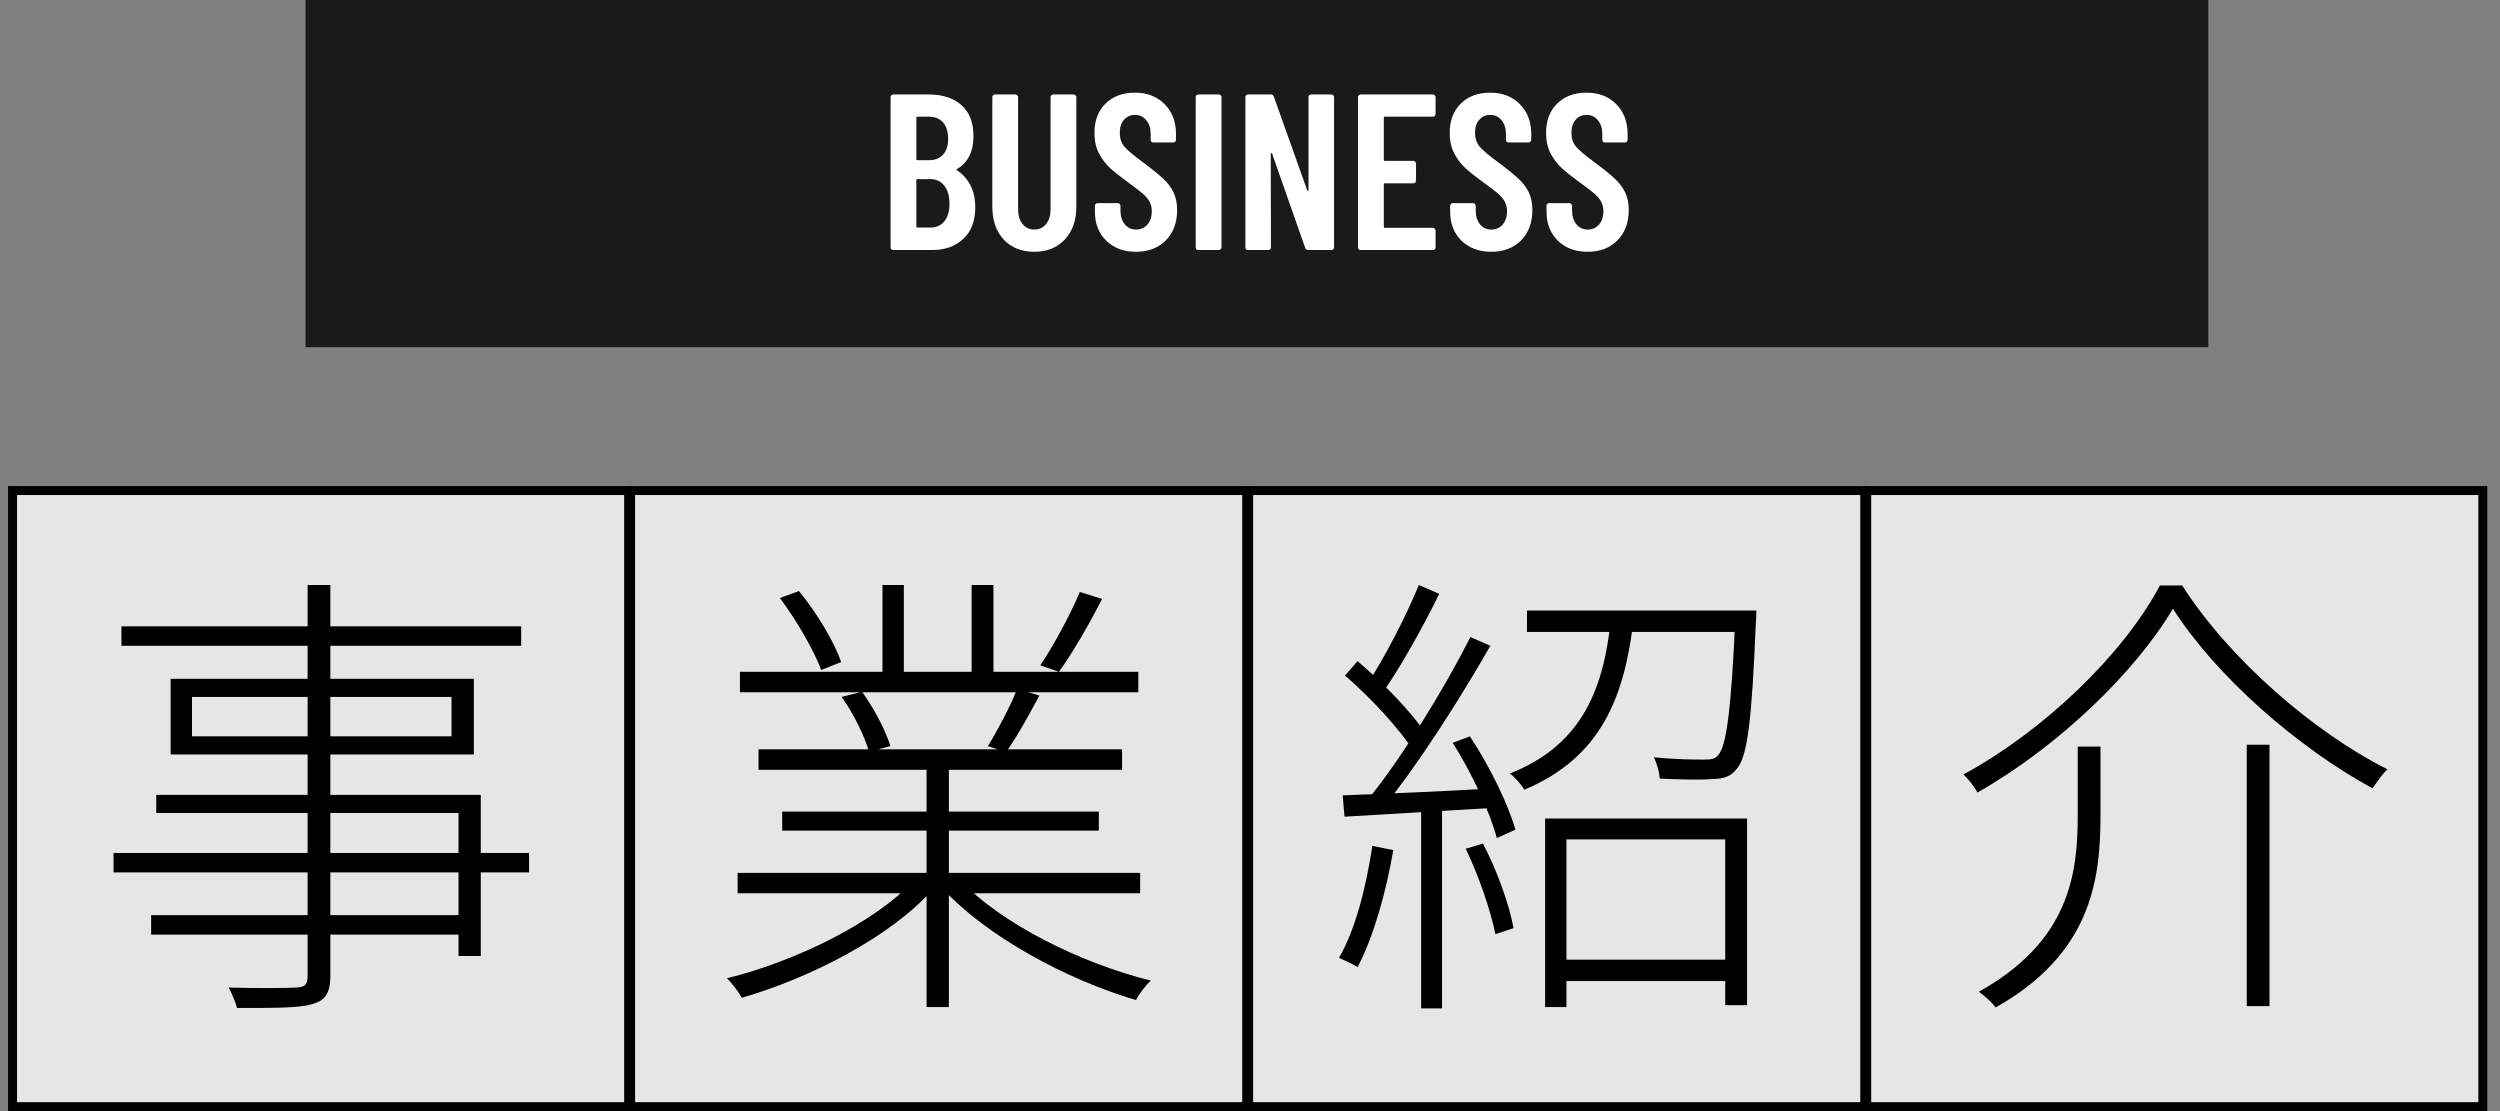 <svg width="180" height="80" viewBox="0 0 180 80" fill="none" xmlns="http://www.w3.org/2000/svg">
<rect x="0" y="0" width="180" height="80" fill="#808080" stroke="none"/>
<rect x="0.905" y="35.321" width="44.357" height="44.357" fill="white" fill-opacity="0.8" stroke="black" stroke-width="0.643"/>
<rect x="45.405" y="35.321" width="44.357" height="44.357" fill="white" fill-opacity="0.8" stroke="black" stroke-width="0.643"/>
<rect x="89.905" y="35.321" width="44.357" height="44.357" fill="white" fill-opacity="0.8" stroke="black" stroke-width="0.643"/>
<rect x="134.405" y="35.321" width="44.357" height="44.357" fill="white" fill-opacity="0.8" stroke="black" stroke-width="0.643"/>
<path d="M22.148 42.121V70.267C22.148 70.903 21.947 71.07 21.345 71.103C20.744 71.137 18.704 71.17 16.465 71.103C16.699 71.538 16.966 72.173 17.066 72.574C19.841 72.574 21.546 72.574 22.448 72.307C23.351 72.073 23.785 71.571 23.785 70.267V42.121H22.148ZM8.743 45.096V46.5H37.525V45.096H8.743ZM13.824 50.177H32.51V53.018H13.824V50.177ZM12.286 48.873V54.322H34.115V48.873H12.286ZM11.25 57.23V58.534H33.012V68.83H34.616V57.23H11.25ZM8.174 61.409V62.813H38.093V61.409H8.174ZM10.882 65.888V67.292H33.814V65.888H10.882Z" fill="black"/>
<path d="M53.109 62.846V64.317H82.091V62.846H53.109ZM53.276 48.372V49.843H81.958V48.372H53.276ZM54.613 53.954V55.425H80.788V53.954H54.613ZM56.318 58.434V59.804H79.116V58.434H56.318ZM66.714 54.556V72.507H68.319V54.556H66.714ZM63.539 42.121V49.074H65.076V42.121H63.539ZM69.957 42.121V49.04H71.528V42.121H69.957ZM65.845 63.348C62.97 66.457 57.221 69.231 52.34 70.435C52.708 70.802 53.176 71.404 53.41 71.839C58.29 70.435 64.14 67.459 67.182 64.016L65.845 63.348ZM69.088 63.314L67.817 63.916C70.96 67.393 76.81 70.535 81.791 72.006C82.025 71.538 82.493 70.936 82.86 70.602C77.846 69.365 72.029 66.49 69.088 63.314ZM77.746 42.622C77.111 44.16 75.874 46.466 74.904 47.904L76.242 48.372C77.211 47.035 78.414 44.962 79.35 43.123L77.746 42.622ZM73.233 49.609C72.765 50.812 71.829 52.584 71.127 53.72L72.431 54.155C73.2 53.085 74.069 51.514 74.838 50.077L73.233 49.609ZM56.151 43.057C57.354 44.661 58.625 46.867 59.126 48.238L60.563 47.67C60.096 46.266 58.792 44.093 57.522 42.555L56.151 43.057ZM60.597 50.177C61.466 51.38 62.268 53.052 62.569 54.121L64.107 53.72C63.773 52.617 62.937 51.013 62.068 49.809L60.597 50.177Z" fill="black"/>
<path d="M112.017 69.097V70.635H124.954V69.097H112.017ZM111.248 58.935V72.507H112.786V60.439H124.218V72.373H125.789V58.935H111.248ZM109.944 43.959V45.497H125.522V43.959H109.944ZM124.954 43.959V44.26C124.653 51.213 124.285 53.754 123.717 54.355C123.483 54.656 123.215 54.69 122.647 54.69C122.146 54.69 120.641 54.69 119.07 54.523C119.304 54.957 119.471 55.592 119.505 56.06C121.009 56.127 122.48 56.161 123.182 56.094C124.084 56.094 124.586 55.927 125.02 55.392C125.823 54.489 126.124 51.982 126.424 44.761C126.458 44.494 126.458 43.959 126.458 43.959H124.954ZM115.995 44.461C115.493 49.475 113.989 53.62 108.707 55.693C109.075 55.96 109.576 56.528 109.744 56.863C115.326 54.523 116.998 50.11 117.633 44.461H115.995ZM102.155 42.121C101.286 44.26 99.648 47.469 98.378 49.341L99.514 49.909C100.818 48.104 102.456 45.129 103.626 42.756L102.155 42.121ZM105.866 45.865C104.061 49.475 100.885 54.656 98.411 57.665L99.481 58.267C101.955 55.291 105.13 50.311 107.303 46.5L105.866 45.865ZM96.84 48.639C98.712 50.244 100.818 52.55 101.788 54.088L102.724 52.918C101.754 51.414 99.648 49.207 97.743 47.603L96.84 48.639ZM104.596 53.486C105.966 55.626 107.303 58.534 107.771 60.339L109.108 59.737C108.607 57.932 107.236 55.124 105.832 53.018L104.596 53.486ZM96.673 57.264L96.807 58.801C99.748 58.634 103.66 58.4 107.571 58.166L107.604 56.762C103.459 56.996 99.481 57.163 96.673 57.264ZM105.532 61.108C106.468 63.047 107.337 65.587 107.671 67.259L108.975 66.824C108.674 65.153 107.771 62.612 106.768 60.74L105.532 61.108ZM98.812 60.907C98.344 63.916 97.609 66.891 96.406 68.964C96.773 69.131 97.442 69.432 97.743 69.632C98.879 67.493 99.782 64.317 100.317 61.208L98.812 60.907ZM102.322 57.698V72.607H103.827V57.698H102.322Z" fill="black"/>
<path d="M156.45 43.825C159.592 48.739 165.476 53.854 170.824 56.762C171.125 56.328 171.526 55.726 171.894 55.392C166.646 52.751 160.562 47.536 157.118 42.154H155.514C152.906 47.068 147.257 52.55 141.374 55.759C141.741 56.127 142.176 56.662 142.376 57.063C148.193 53.754 153.742 48.405 156.45 43.825ZM161.765 53.62V72.44H163.403V53.62H161.765ZM149.597 53.754V58.735C149.597 62.98 148.962 67.794 142.477 71.404C142.844 71.671 143.446 72.173 143.68 72.541C150.5 68.696 151.235 63.481 151.235 58.735V53.754H149.597Z" fill="black"/>
<rect x="22" width="137" height="25" fill="black" fill-opacity="0.8"/>
<path d="M70.218 14.928C70.218 15.909 69.93 16.667 69.354 17.2C68.788 17.733 68.047 18 67.13 18H64.314C64.26 18 64.213 17.984 64.17 17.952C64.138 17.909 64.122 17.861 64.122 17.808V6.992C64.122 6.939 64.138 6.896 64.17 6.864C64.213 6.821 64.26 6.8 64.314 6.8H66.842C67.855 6.8 68.65 7.056 69.226 7.568C69.802 8.08 70.09 8.827 70.09 9.808C70.09 10.907 69.701 11.691 68.922 12.16C68.868 12.192 68.858 12.224 68.89 12.256C69.306 12.523 69.631 12.88 69.866 13.328C70.1 13.776 70.218 14.309 70.218 14.928ZM66.058 8.4C66.004 8.4 65.978 8.427 65.978 8.48V11.456C65.978 11.509 66.004 11.536 66.058 11.536H66.874C67.311 11.536 67.653 11.403 67.898 11.136C68.143 10.869 68.266 10.491 68.266 10C68.266 9.488 68.143 9.093 67.898 8.816C67.653 8.539 67.311 8.4 66.874 8.4H66.058ZM66.986 16.384C67.412 16.384 67.749 16.235 67.994 15.936C68.239 15.637 68.362 15.216 68.362 14.672C68.362 14.117 68.239 13.685 67.994 13.376C67.749 13.056 67.412 12.896 66.986 12.896H66.058C66.004 12.896 65.978 12.923 65.978 12.976V16.304C65.978 16.357 66.004 16.384 66.058 16.384H66.986ZM74.472 18.128C73.555 18.128 72.819 17.835 72.264 17.248C71.72 16.651 71.448 15.867 71.448 14.896V6.992C71.448 6.939 71.464 6.896 71.496 6.864C71.539 6.821 71.587 6.8 71.64 6.8H73.112C73.166 6.8 73.208 6.821 73.24 6.864C73.283 6.896 73.304 6.939 73.304 6.992V15.088C73.304 15.515 73.411 15.861 73.624 16.128C73.838 16.395 74.12 16.528 74.472 16.528C74.824 16.528 75.107 16.395 75.32 16.128C75.534 15.861 75.64 15.515 75.64 15.088V6.992C75.64 6.939 75.656 6.896 75.688 6.864C75.731 6.821 75.779 6.8 75.832 6.8H77.304C77.358 6.8 77.4 6.821 77.432 6.864C77.475 6.896 77.496 6.939 77.496 6.992V14.896C77.496 15.867 77.219 16.651 76.664 17.248C76.11 17.835 75.379 18.128 74.472 18.128ZM81.793 18.128C80.908 18.128 80.193 17.861 79.649 17.328C79.105 16.795 78.833 16.096 78.833 15.232V14.816C78.833 14.763 78.849 14.72 78.881 14.688C78.924 14.645 78.972 14.624 79.025 14.624H80.481C80.534 14.624 80.577 14.645 80.609 14.688C80.652 14.72 80.673 14.763 80.673 14.816V15.136C80.673 15.552 80.774 15.888 80.977 16.144C81.19 16.4 81.462 16.528 81.793 16.528C82.124 16.528 82.396 16.411 82.609 16.176C82.822 15.931 82.929 15.611 82.929 15.216C82.929 14.939 82.87 14.699 82.753 14.496C82.636 14.293 82.47 14.101 82.257 13.92C82.044 13.739 81.702 13.477 81.233 13.136C80.7 12.752 80.268 12.411 79.937 12.112C79.617 11.813 79.345 11.456 79.121 11.04C78.908 10.613 78.801 10.123 78.801 9.568C78.801 8.683 79.068 7.979 79.601 7.456C80.134 6.933 80.838 6.672 81.713 6.672C82.598 6.672 83.313 6.949 83.857 7.504C84.401 8.048 84.673 8.773 84.673 9.68V10.064C84.673 10.117 84.652 10.165 84.609 10.208C84.577 10.24 84.534 10.256 84.481 10.256H83.041C82.988 10.256 82.94 10.24 82.897 10.208C82.865 10.165 82.849 10.117 82.849 10.064V9.648C82.849 9.232 82.742 8.901 82.529 8.656C82.326 8.4 82.054 8.272 81.713 8.272C81.393 8.272 81.132 8.389 80.929 8.624C80.726 8.848 80.625 9.163 80.625 9.568C80.625 9.952 80.732 10.277 80.945 10.544C81.169 10.811 81.601 11.179 82.241 11.648C82.892 12.128 83.382 12.523 83.713 12.832C84.044 13.131 84.3 13.461 84.481 13.824C84.662 14.187 84.753 14.619 84.753 15.12C84.753 16.027 84.481 16.757 83.937 17.312C83.393 17.856 82.678 18.128 81.793 18.128ZM86.283 18C86.229 18 86.181 17.984 86.139 17.952C86.107 17.909 86.091 17.861 86.091 17.808V6.992C86.091 6.939 86.107 6.896 86.139 6.864C86.181 6.821 86.229 6.8 86.283 6.8H87.755C87.808 6.8 87.851 6.821 87.883 6.864C87.925 6.896 87.947 6.939 87.947 6.992V17.808C87.947 17.861 87.925 17.909 87.883 17.952C87.851 17.984 87.808 18 87.755 18H86.283ZM94.213 6.992C94.213 6.939 94.229 6.896 94.261 6.864C94.303 6.821 94.351 6.8 94.405 6.8H95.861C95.914 6.8 95.957 6.821 95.989 6.864C96.031 6.896 96.053 6.939 96.053 6.992V17.808C96.053 17.861 96.031 17.909 95.989 17.952C95.957 17.984 95.914 18 95.861 18H94.181C94.074 18 94.005 17.947 93.973 17.84L91.589 11.056C91.578 11.024 91.557 11.013 91.525 11.024C91.503 11.024 91.493 11.04 91.493 11.072L91.509 17.808C91.509 17.861 91.487 17.909 91.445 17.952C91.413 17.984 91.37 18 91.317 18H89.861C89.807 18 89.759 17.984 89.717 17.952C89.685 17.909 89.669 17.861 89.669 17.808V6.992C89.669 6.939 89.685 6.896 89.717 6.864C89.759 6.821 89.807 6.8 89.861 6.8H91.509C91.615 6.8 91.685 6.853 91.717 6.96L94.117 13.696C94.127 13.728 94.143 13.744 94.165 13.744C94.197 13.733 94.213 13.712 94.213 13.68V6.992ZM103.362 8.208C103.362 8.261 103.341 8.309 103.298 8.352C103.266 8.384 103.223 8.4 103.17 8.4H99.714C99.661 8.4 99.634 8.427 99.634 8.48V11.504C99.634 11.557 99.661 11.584 99.714 11.584H101.762C101.815 11.584 101.858 11.605 101.89 11.648C101.933 11.68 101.954 11.723 101.954 11.776V13.008C101.954 13.061 101.933 13.109 101.89 13.152C101.858 13.184 101.815 13.2 101.762 13.2H99.714C99.661 13.2 99.634 13.227 99.634 13.28V16.32C99.634 16.373 99.661 16.4 99.714 16.4H103.17C103.223 16.4 103.266 16.421 103.298 16.464C103.341 16.496 103.362 16.539 103.362 16.592V17.808C103.362 17.861 103.341 17.909 103.298 17.952C103.266 17.984 103.223 18 103.17 18H97.97C97.917 18 97.869 17.984 97.826 17.952C97.794 17.909 97.778 17.861 97.778 17.808V6.992C97.778 6.939 97.794 6.896 97.826 6.864C97.869 6.821 97.917 6.8 97.97 6.8H103.17C103.223 6.8 103.266 6.821 103.298 6.864C103.341 6.896 103.362 6.939 103.362 6.992V8.208ZM107.371 18.128C106.486 18.128 105.771 17.861 105.227 17.328C104.683 16.795 104.411 16.096 104.411 15.232V14.816C104.411 14.763 104.427 14.72 104.459 14.688C104.502 14.645 104.55 14.624 104.603 14.624H106.059C106.113 14.624 106.155 14.645 106.187 14.688C106.23 14.72 106.251 14.763 106.251 14.816V15.136C106.251 15.552 106.353 15.888 106.555 16.144C106.769 16.4 107.041 16.528 107.371 16.528C107.702 16.528 107.974 16.411 108.187 16.176C108.401 15.931 108.507 15.611 108.507 15.216C108.507 14.939 108.449 14.699 108.331 14.496C108.214 14.293 108.049 14.101 107.835 13.92C107.622 13.739 107.281 13.477 106.811 13.136C106.278 12.752 105.846 12.411 105.515 12.112C105.195 11.813 104.923 11.456 104.699 11.04C104.486 10.613 104.379 10.123 104.379 9.568C104.379 8.683 104.646 7.979 105.179 7.456C105.713 6.933 106.417 6.672 107.291 6.672C108.177 6.672 108.891 6.949 109.435 7.504C109.979 8.048 110.251 8.773 110.251 9.68V10.064C110.251 10.117 110.23 10.165 110.187 10.208C110.155 10.24 110.113 10.256 110.059 10.256H108.619C108.566 10.256 108.518 10.24 108.475 10.208C108.443 10.165 108.427 10.117 108.427 10.064V9.648C108.427 9.232 108.321 8.901 108.107 8.656C107.905 8.4 107.633 8.272 107.291 8.272C106.971 8.272 106.71 8.389 106.507 8.624C106.305 8.848 106.203 9.163 106.203 9.568C106.203 9.952 106.31 10.277 106.523 10.544C106.747 10.811 107.179 11.179 107.819 11.648C108.47 12.128 108.961 12.523 109.291 12.832C109.622 13.131 109.878 13.461 110.059 13.824C110.241 14.187 110.331 14.619 110.331 15.12C110.331 16.027 110.059 16.757 109.515 17.312C108.971 17.856 108.257 18.128 107.371 18.128ZM114.309 18.128C113.423 18.128 112.709 17.861 112.165 17.328C111.621 16.795 111.349 16.096 111.349 15.232V14.816C111.349 14.763 111.365 14.72 111.397 14.688C111.439 14.645 111.487 14.624 111.541 14.624H112.997C113.05 14.624 113.093 14.645 113.125 14.688C113.167 14.72 113.189 14.763 113.189 14.816V15.136C113.189 15.552 113.29 15.888 113.493 16.144C113.706 16.4 113.978 16.528 114.309 16.528C114.639 16.528 114.911 16.411 115.125 16.176C115.338 15.931 115.445 15.611 115.445 15.216C115.445 14.939 115.386 14.699 115.269 14.496C115.151 14.293 114.986 14.101 114.773 13.92C114.559 13.739 114.218 13.477 113.749 13.136C113.215 12.752 112.783 12.411 112.453 12.112C112.133 11.813 111.861 11.456 111.637 11.04C111.423 10.613 111.317 10.123 111.317 9.568C111.317 8.683 111.583 7.979 112.117 7.456C112.65 6.933 113.354 6.672 114.229 6.672C115.114 6.672 115.829 6.949 116.373 7.504C116.917 8.048 117.189 8.773 117.189 9.68V10.064C117.189 10.117 117.167 10.165 117.125 10.208C117.093 10.24 117.05 10.256 116.997 10.256H115.557C115.503 10.256 115.455 10.24 115.413 10.208C115.381 10.165 115.365 10.117 115.365 10.064V9.648C115.365 9.232 115.258 8.901 115.045 8.656C114.842 8.4 114.57 8.272 114.229 8.272C113.909 8.272 113.647 8.389 113.445 8.624C113.242 8.848 113.141 9.163 113.141 9.568C113.141 9.952 113.247 10.277 113.461 10.544C113.685 10.811 114.117 11.179 114.757 11.648C115.407 12.128 115.898 12.523 116.229 12.832C116.559 13.131 116.815 13.461 116.997 13.824C117.178 14.187 117.269 14.619 117.269 15.12C117.269 16.027 116.997 16.757 116.453 17.312C115.909 17.856 115.194 18.128 114.309 18.128Z" fill="white"/>
</svg>
